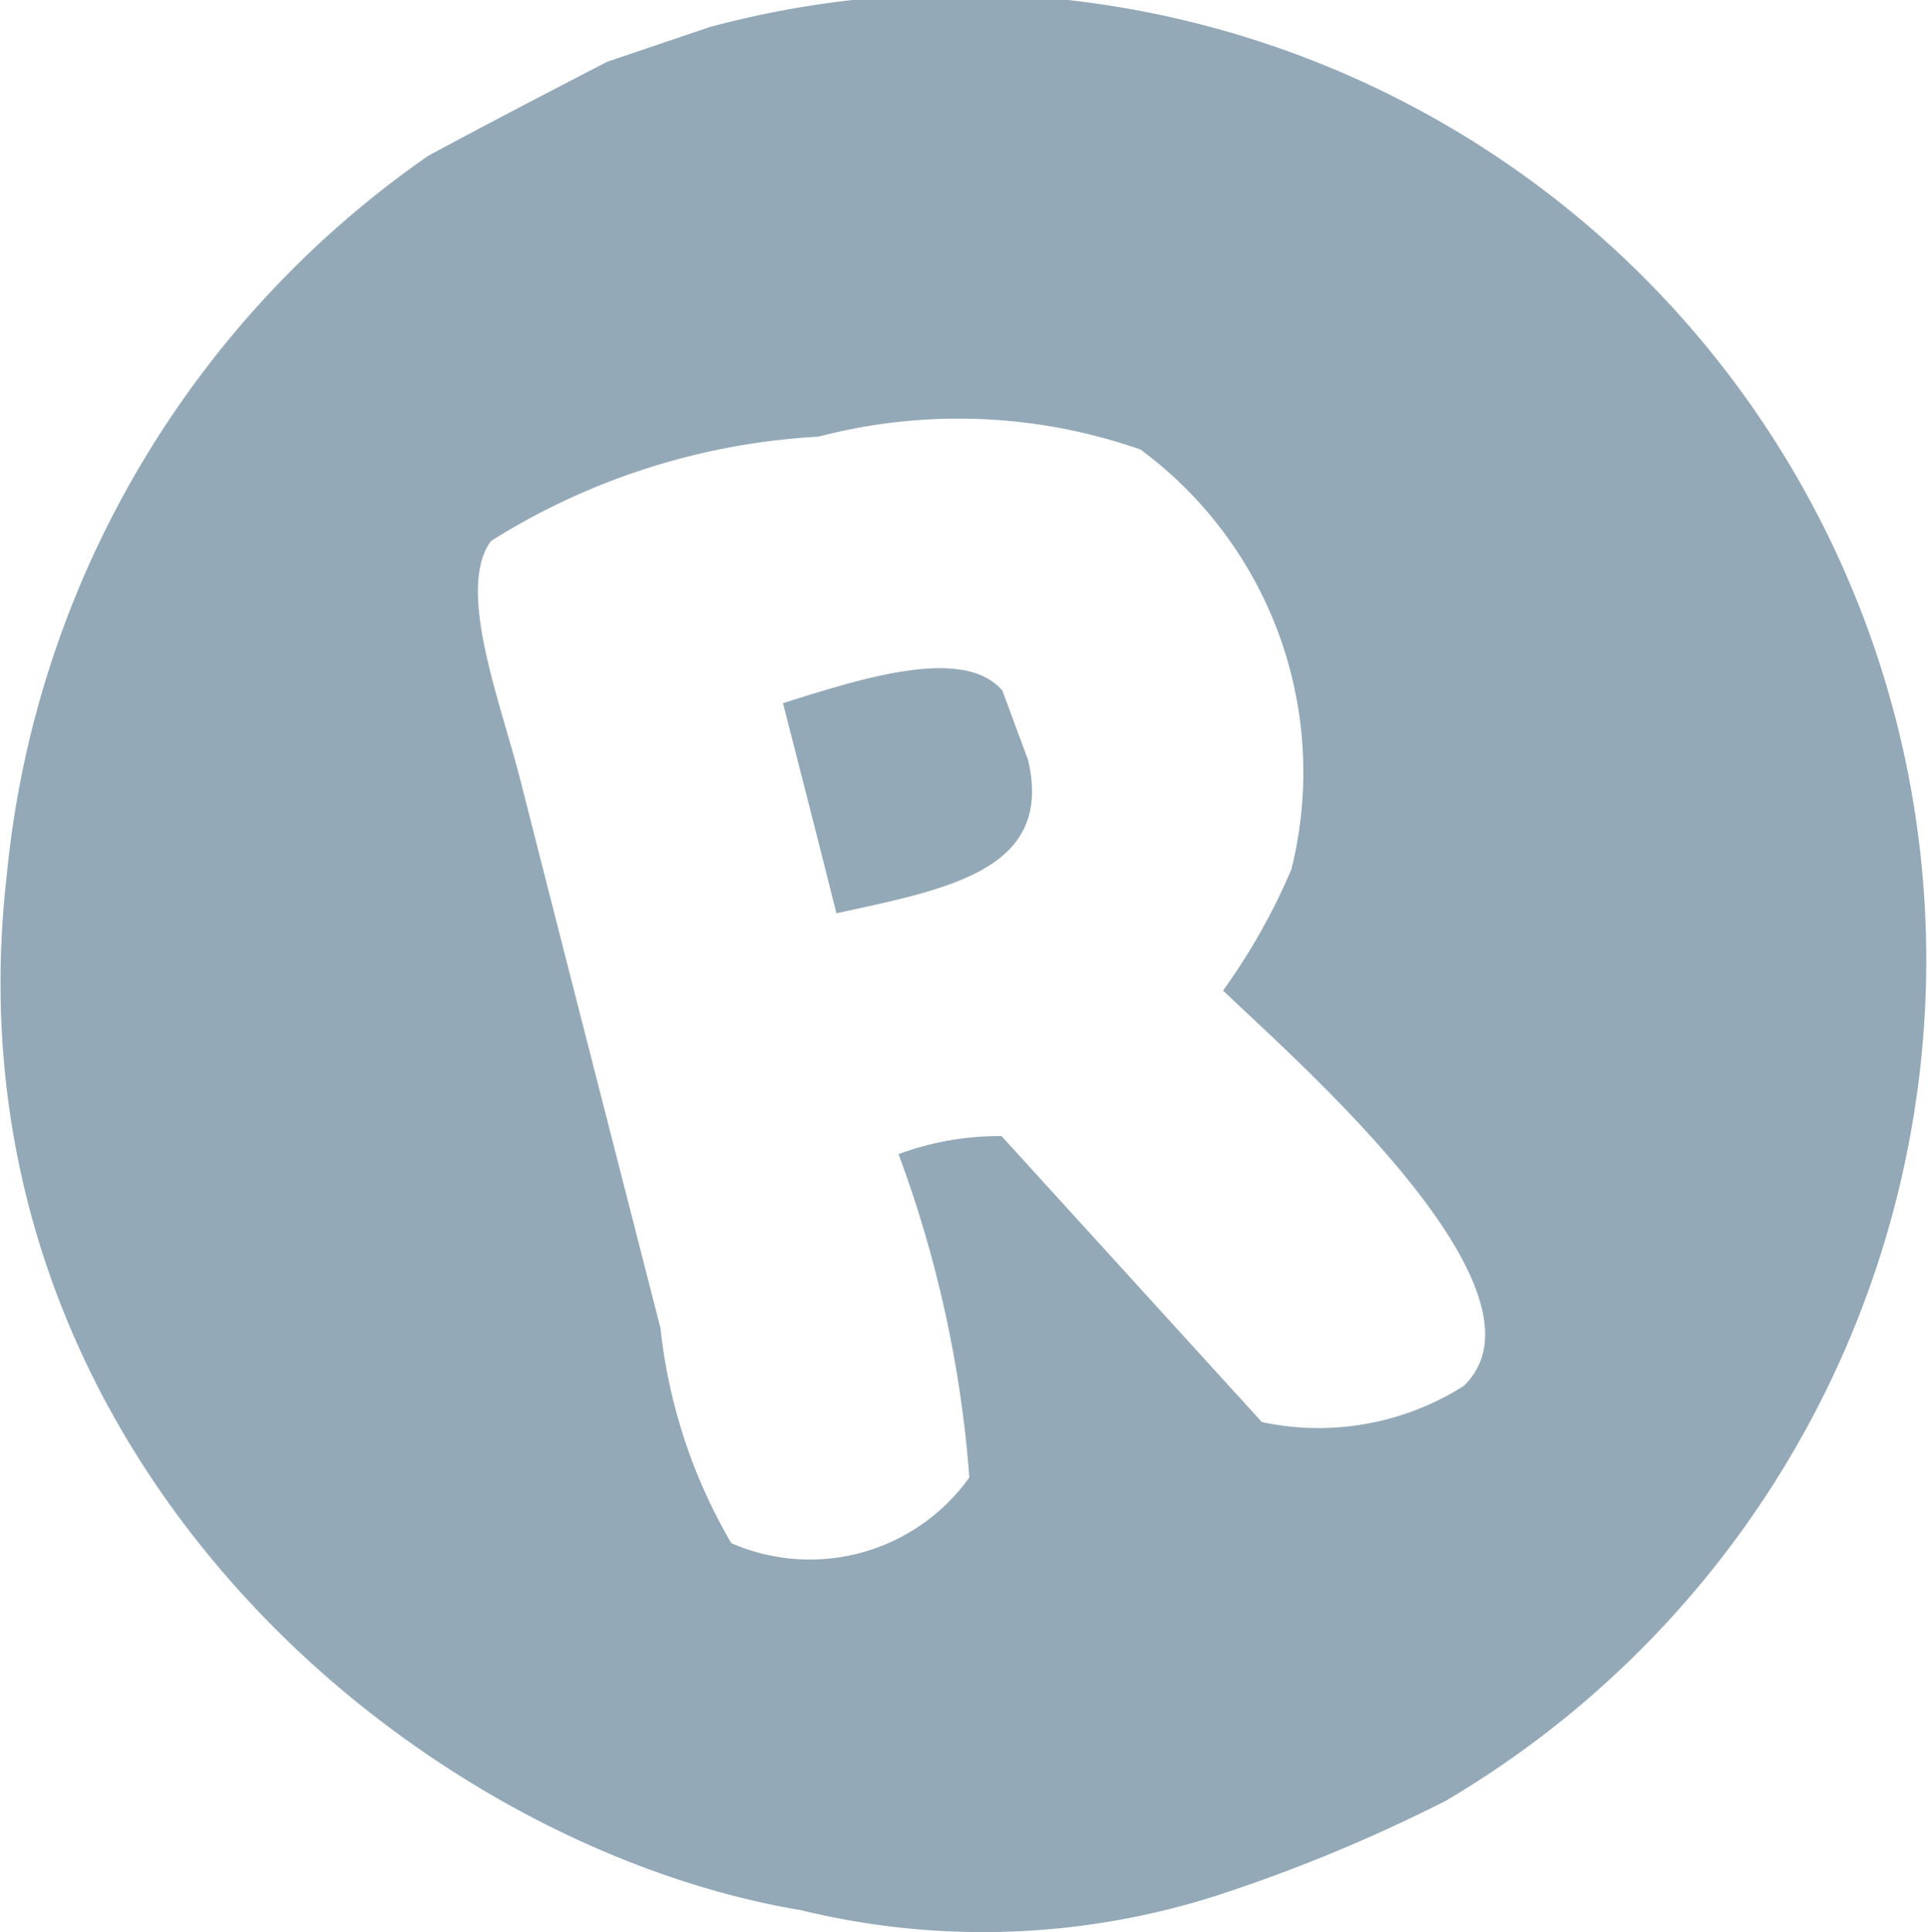 <svg xmlns="http://www.w3.org/2000/svg" width="14.969" height="15" viewBox="0 0 14.969 15">
<defs>
    <style>
      .cls-1 {
        fill: #94a9b8;
        fill-rule: evenodd;
      }
    </style>
  </defs>
  <path id="Copyright_icon" data-name="Copyright icon" class="cls-1" d="M704.51,3182.21a7.5,7.5,0,0,1,9.365,8.34,7.581,7.581,0,0,1-3.649,5.43,12.459,12.459,0,0,1-1.76.73,5.949,5.949,0,0,1-3.245.12c-3-.5-6.685-3.55-6.168-8.04a7.7,7.7,0,0,1,3.271-5.58c0.463-.25.926-0.49,1.389-0.73Zm1.466,8.75a2.262,2.262,0,0,1,.8-0.14l2.021,2.22a2.107,2.107,0,0,0,1.567-.28c0.77-.74-1.352-2.57-1.868-3.07a4.882,4.882,0,0,0,.53-0.94,3.114,3.114,0,0,0-1.171-3.26,4.283,4.283,0,0,0-2.5-.1,5.32,5.32,0,0,0-2.543.81c-0.27.37,0.067,1.23,0.224,1.84,0.364,1.43.728,2.85,1.092,4.27a4.182,4.182,0,0,0,.55,1.67,1.522,1.522,0,0,0,1.848-.51A9.169,9.169,0,0,0,705.976,3190.96Zm-0.9-3.5c0.606-.19,1.4-0.45,1.706-0.1q0.1,0.27.2,0.54c0.2,0.85-.608,1-1.488,1.19C705.358,3188.55,705.218,3188,705.079,3187.46Z" transform="translate(-699 -3182)"/>
</svg>

